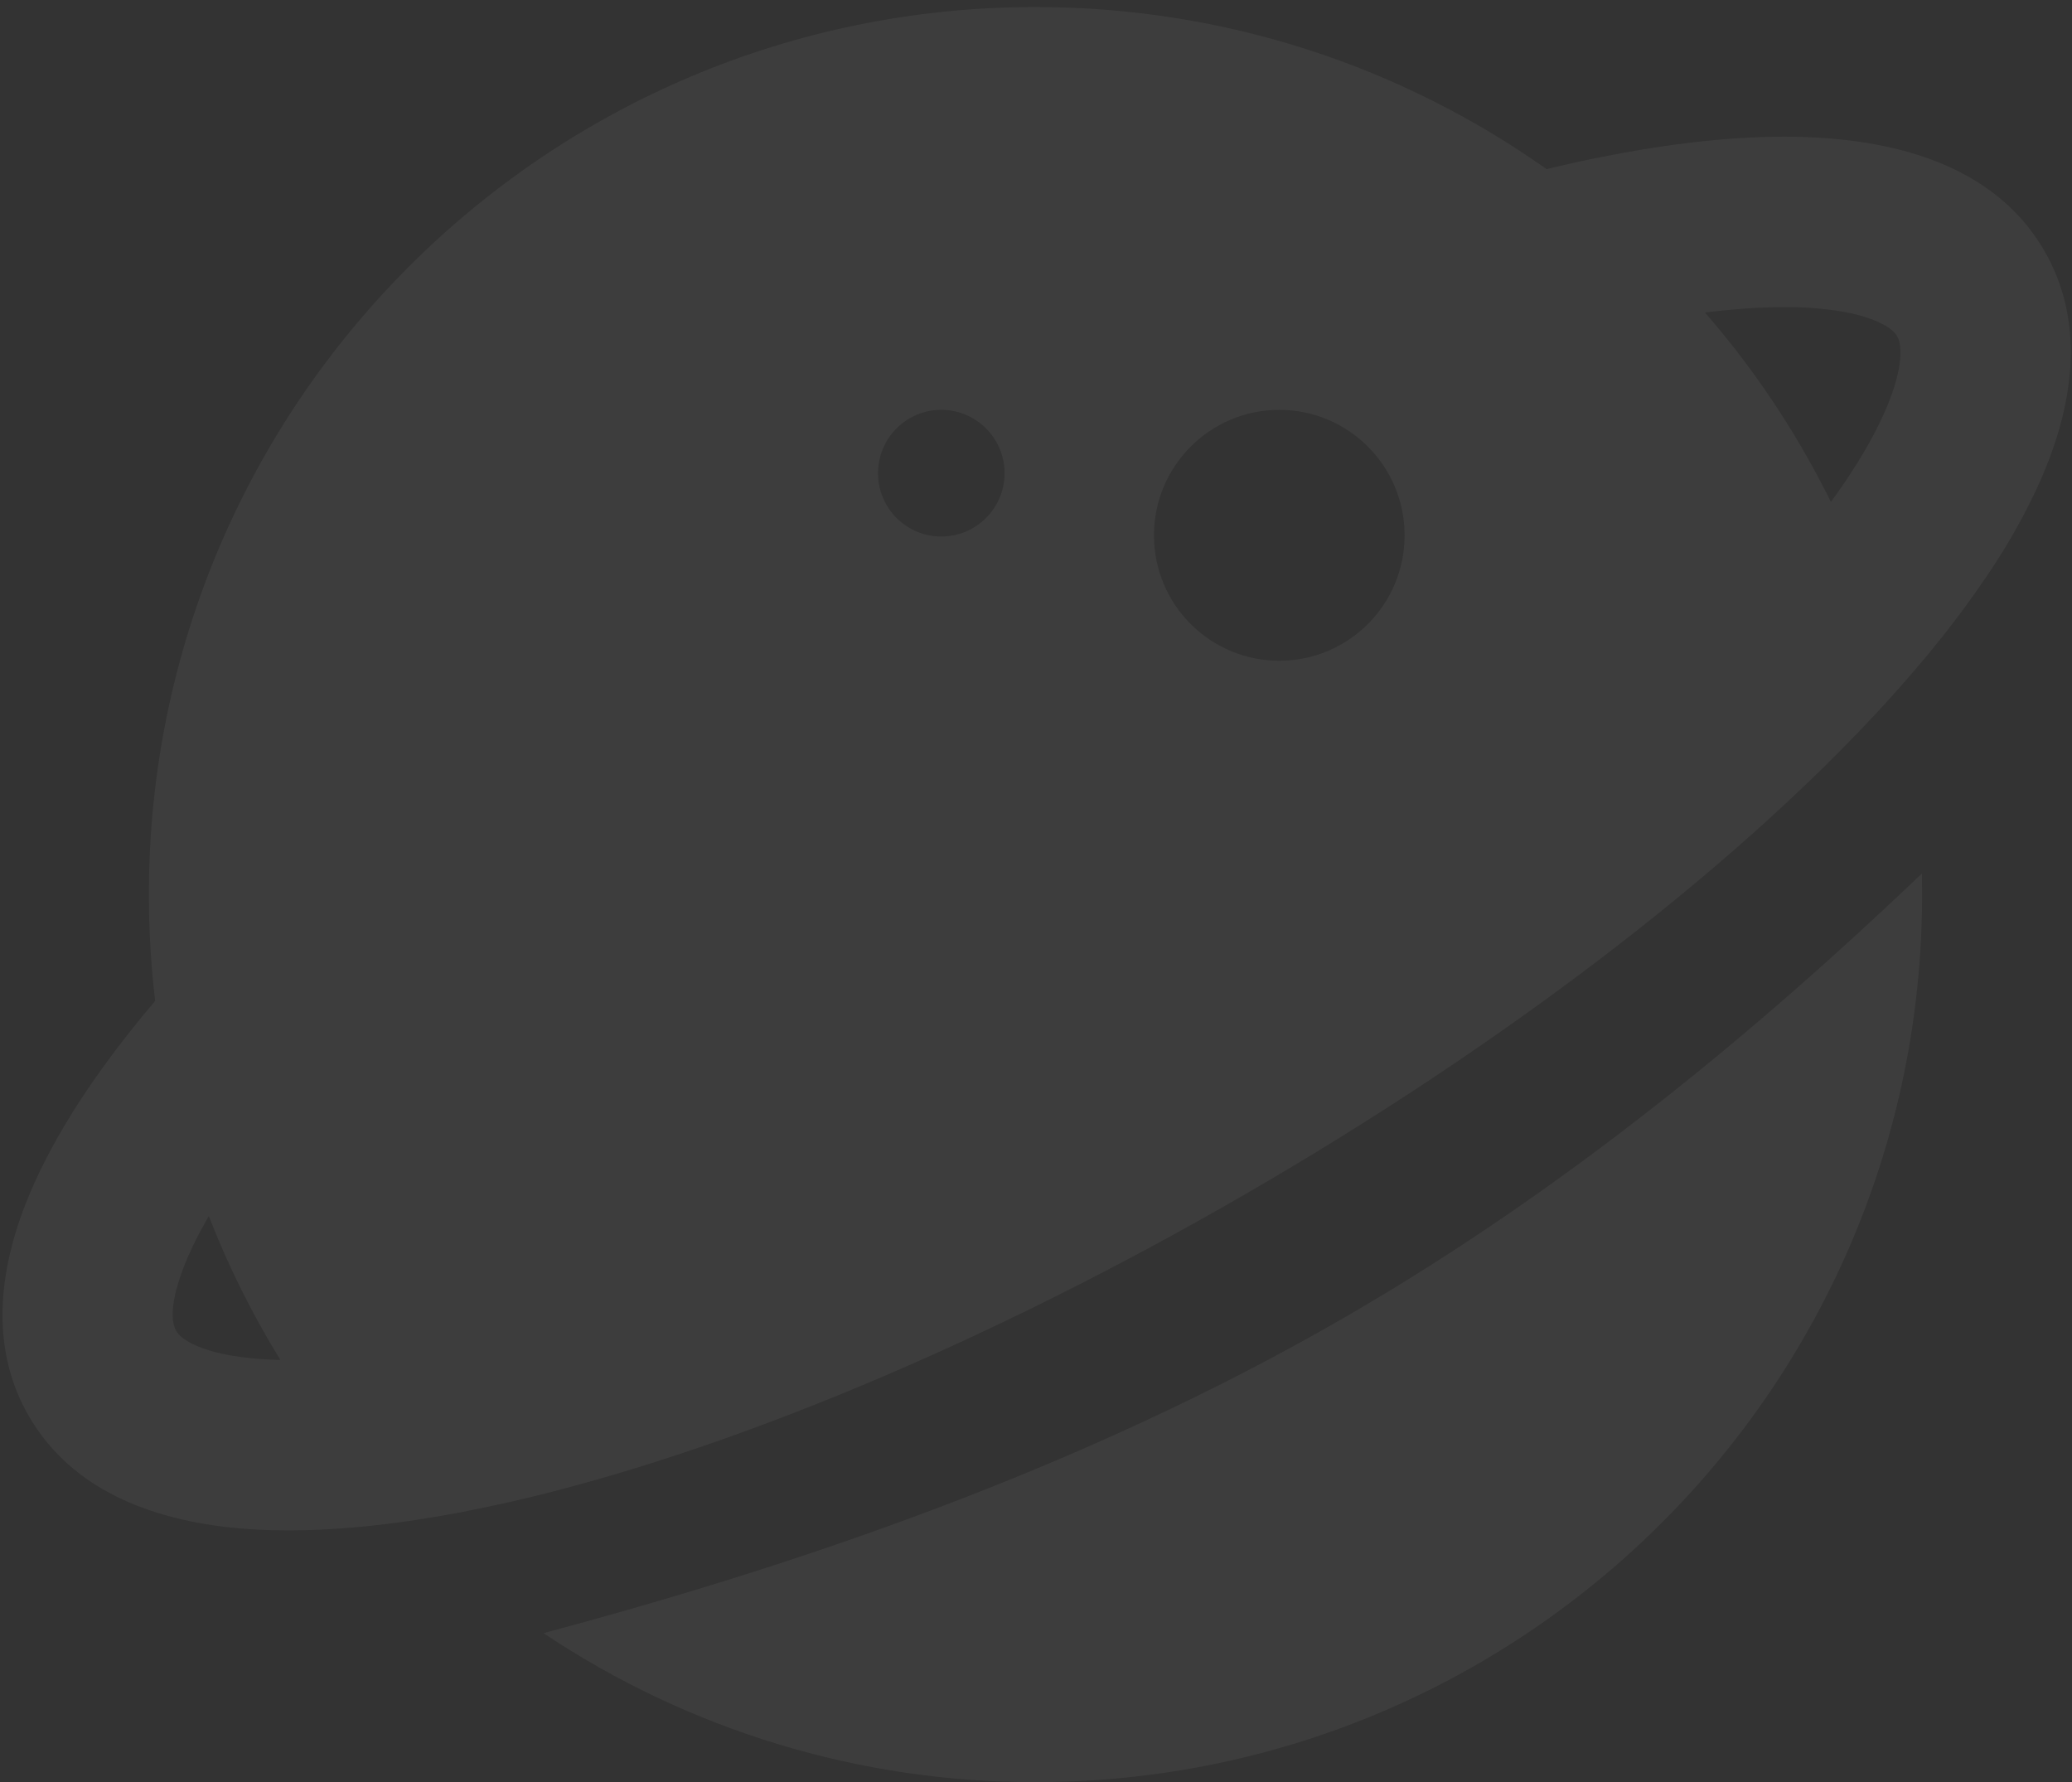 <svg 
 xmlns="http://www.w3.org/2000/svg"
 xmlns:xlink="http://www.w3.org/1999/xlink"
 width="200px" height="172px">
<rect width="100%" height="100%" fill="#333333" stroke="none"/>
<path fill-rule="evenodd"  opacity="0.051" fill="rgb(255, 255, 255)"
 d="M185.514,84.313 L185.528,86.337 C185.528,133.655 147.215,172.010 99.947,172.010 C83.048,172.040 66.522,167.032 52.471,157.634 C76.178,151.281 103.960,142.093 129.833,127.137 C151.436,114.645 169.969,99.154 185.514,84.313 L185.514,84.313 ZM99.947,0.681 C118.318,0.681 135.332,6.465 149.276,16.321 L149.142,16.362 C149.803,16.195 150.455,16.049 151.110,15.900 L151.749,15.755 L152.402,15.606 L152.722,15.538 L153.360,15.404 L154.002,15.270 L155.883,14.907 L156.502,14.785 C157.949,14.521 159.372,14.288 160.757,14.086 L161.346,14.002 C167.058,13.219 172.236,12.993 176.798,13.383 C186.260,14.177 193.513,17.585 197.342,24.232 C201.035,30.627 200.539,38.321 196.866,46.569 C195.483,49.610 193.849,52.532 191.979,55.298 L191.680,55.738 C190.432,57.583 189.117,59.378 187.738,61.128 L187.376,61.586 L187.189,61.816 L186.821,62.274 L186.068,63.202 L185.684,63.653 C185.613,63.726 185.555,63.810 185.485,63.890 L185.095,64.348 L184.903,64.585 L184.498,65.044 L184.100,65.510 L183.688,65.983 L183.276,66.450 L182.856,66.919 L182.644,67.160 L181.791,68.092 L181.579,68.325 L181.138,68.807 C166.715,84.320 145.057,100.889 120.151,115.291 C95.245,129.689 70.076,140.172 49.446,144.920 L48.813,145.058 L48.188,145.196 L47.882,145.260 L47.258,145.398 C47.155,145.421 47.054,145.440 46.952,145.463 L46.334,145.589 L45.723,145.707 L45.118,145.837 L44.515,145.959 L43.613,146.124 L43.016,146.231 L42.718,146.284 L40.956,146.578 L40.373,146.663 L40.089,146.716 L39.506,146.800 C33.093,147.728 27.338,147.958 22.344,147.445 C13.372,146.494 6.474,143.079 2.780,136.672 C-0.630,130.774 -0.468,123.726 2.473,116.196 C3.539,113.488 4.968,110.668 6.758,107.776 L7.026,107.333 C8.123,105.584 9.343,103.804 10.687,102.000 L11.368,101.087 L11.725,100.637 L12.079,100.178 L12.434,99.723 L12.796,99.265 L12.981,99.032 L13.350,98.574 L13.726,98.108 L14.493,97.191 L14.891,96.717 L14.978,96.598 C14.574,93.195 14.372,89.772 14.373,86.337 C14.373,39.028 52.686,0.681 99.947,0.681 L99.947,0.681 ZM20.156,117.373 L20.192,117.312 C20.127,117.422 20.064,117.526 20.000,117.636 L19.822,117.961 C19.247,118.970 18.749,119.948 18.330,120.888 L18.188,121.178 L17.776,122.183 L17.591,122.671 L17.507,122.908 L17.471,123.015 L17.393,123.245 L17.321,123.462 L17.278,123.581 L17.150,124.008 L17.095,124.215 C17.064,124.310 17.037,124.417 17.009,124.513 L16.958,124.715 C16.952,124.738 16.944,124.776 16.938,124.807 L16.894,124.998 L16.860,125.185 L16.824,125.361 L16.788,125.525 C16.757,125.724 16.731,125.919 16.710,126.117 L16.697,126.266 C16.684,126.392 16.674,126.507 16.668,126.633 L16.668,126.774 C16.668,126.935 16.668,127.084 16.681,127.233 L16.690,127.351 L16.690,127.412 L16.717,127.588 L16.733,127.646 L16.746,127.749 C16.810,128.027 16.894,128.256 17.009,128.463 C17.251,128.872 17.719,129.296 18.586,129.720 C19.863,130.358 21.697,130.832 24.057,131.076 C24.490,131.133 24.937,131.164 25.392,131.190 L25.741,131.213 L26.450,131.244 L26.805,131.256 L27.062,131.256 C24.361,126.874 22.046,122.232 20.156,117.373 L20.156,117.373 ZM123.482,39.559 C116.802,39.559 111.385,44.984 111.385,51.669 C111.385,58.358 116.802,63.779 123.482,63.779 C130.165,63.779 135.581,58.358 135.581,51.669 C135.581,44.984 130.165,39.559 123.482,39.559 L123.482,39.559 ZM91.067,39.559 C87.695,39.441 84.868,42.092 84.753,45.461 C84.637,48.842 87.277,51.669 90.650,51.784 C90.790,51.787 90.928,51.787 91.067,51.784 C94.440,51.669 97.079,48.842 96.965,45.461 C96.855,42.252 94.277,39.674 91.067,39.559 ZM172.663,29.642 L172.272,29.642 C171.419,29.642 170.532,29.664 169.615,29.711 L169.188,29.730 L168.977,29.749 L168.536,29.775 C168.168,29.798 167.802,29.833 167.434,29.863 L166.980,29.905 L166.525,29.947 L166.071,29.989 L165.600,30.047 L165.375,30.066 L164.898,30.123 L164.572,30.165 C169.176,35.464 173.113,41.316 176.293,47.581 L176.726,48.460 L177.366,47.562 L177.614,47.211 L177.856,46.867 L177.968,46.691 L178.212,46.340 L178.325,46.168 L178.552,45.824 C178.626,45.709 178.698,45.599 178.771,45.488 L178.986,45.140 L179.312,44.644 L179.511,44.304 L179.617,44.136 L179.816,43.807 C180.010,43.482 180.199,43.154 180.386,42.825 L180.556,42.500 L180.647,42.352 L180.818,42.027 L180.981,41.718 L181.294,41.087 C181.507,40.678 181.691,40.273 181.869,39.884 C182.836,37.718 183.341,35.880 183.432,34.451 C183.489,33.481 183.360,32.870 183.120,32.450 C182.871,32.010 182.360,31.571 181.400,31.124 C180.008,30.463 178.004,29.982 175.433,29.772 C175.197,29.749 174.961,29.726 174.723,29.711 L174.369,29.691 C173.799,29.664 173.231,29.642 172.663,29.642 L172.663,29.642 Z"/>
</svg>